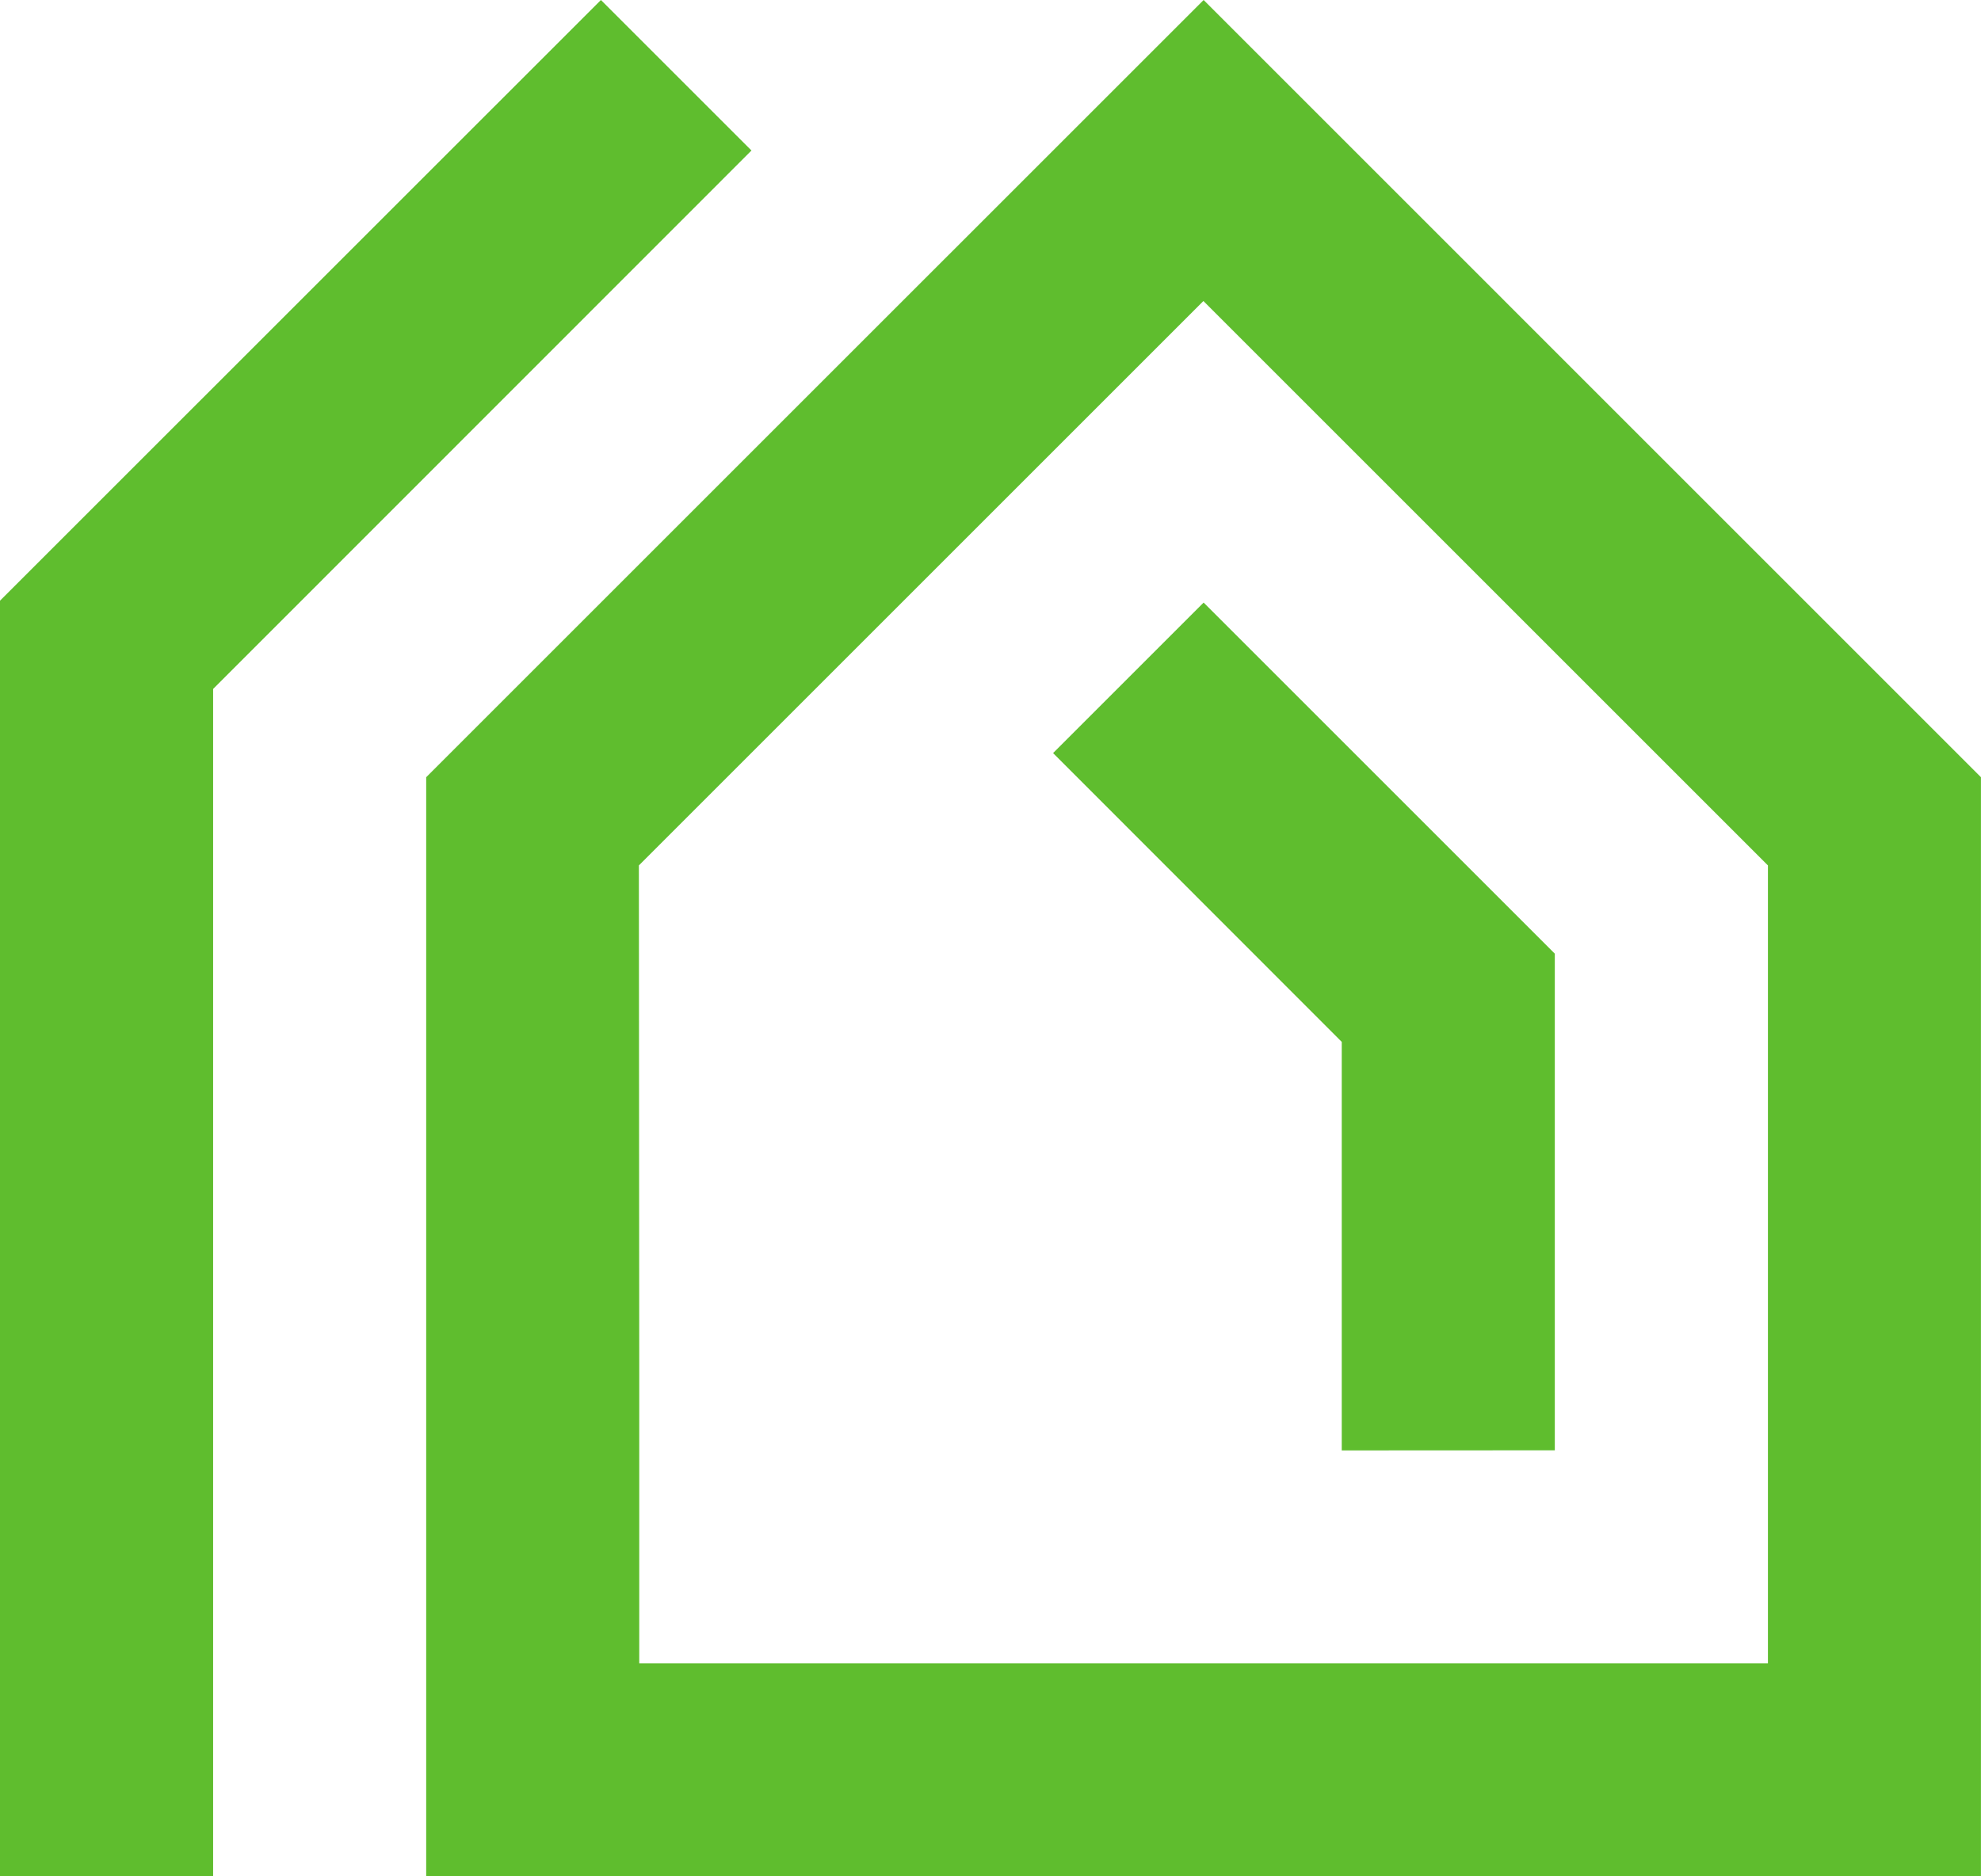 <svg id="Layer_1" data-name="Layer 1" xmlns="http://www.w3.org/2000/svg" viewBox="0 0 368.46 349.07"><defs><style>.cls-1{fill:#5fbd2e;}</style></defs><path class="cls-1" d="M1061.71,898.36V713.7l144.6-144.59L1350.89,713.7V918.18H1061.71Zm209.92-59.44V746.53l-65.32-65.32-28,28L1232,762.94v76ZM982.44,918.18V680.86l111.77-111.75,28,28L1022.08,697.28v220.9Zm118.9-92.91v53.27h209.93V730.11l-105-105-105,105Z" transform="translate(-982.44 -569.11)"/></svg>